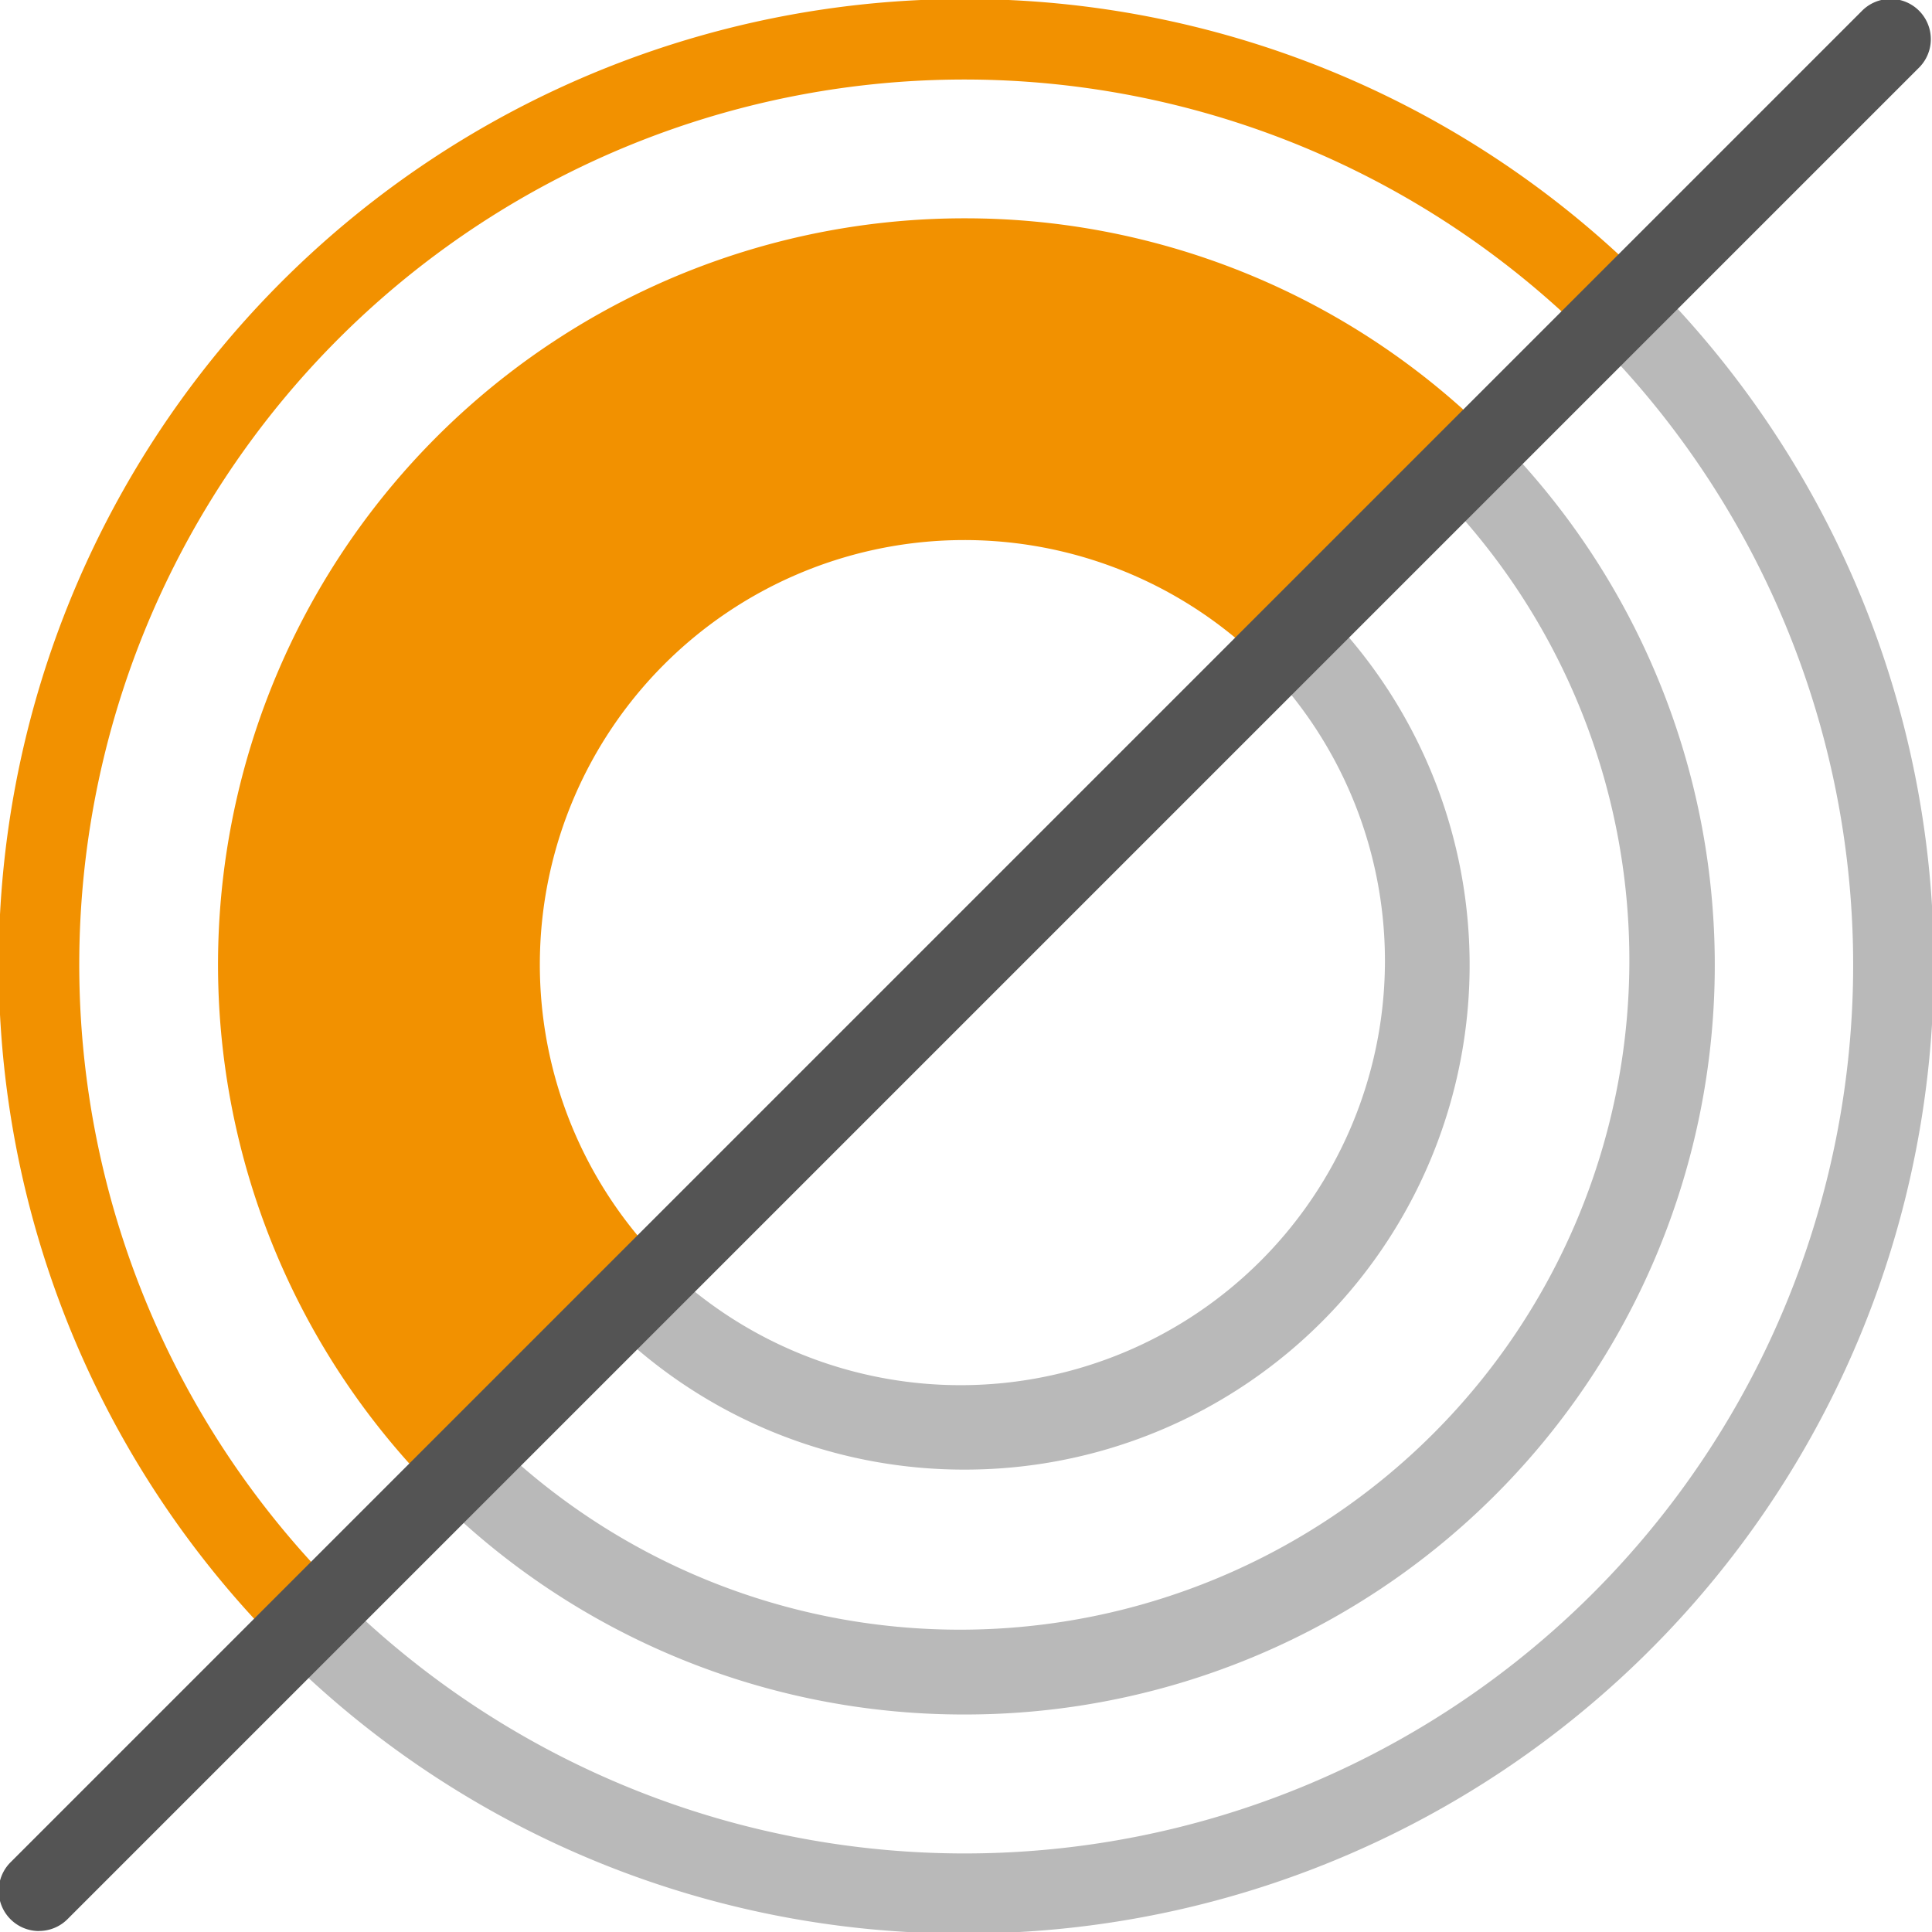 <?xml version="1.0" encoding="UTF-8" standalone="no"?>
<svg
   xmlns:dc="http://purl.org/dc/elements/1.1/"
   xmlns:cc="http://creativecommons.org/ns#"
   xmlns:rdf="http://www.w3.org/1999/02/22-rdf-syntax-ns#"
   xmlns:svg="http://www.w3.org/2000/svg"
   xmlns="http://www.w3.org/2000/svg"
   xmlns:sodipodi="http://sodipodi.sourceforge.net/DTD/sodipodi-0.dtd"
   xmlns:inkscape="http://www.inkscape.org/namespaces/inkscape"
   id="Слой_1"
   data-name="Слой 1"
   viewBox="0 0 24 24"
   version="1.1"
   sodipodi:docname="pad_sketch.svg"
   inkscape:version="1.0.1 (3bc2e813f5, 2020-09-07)">
  <sodipodi:namedview
     pagecolor="#ffffff"
     bordercolor="#666666"
     borderopacity="1"
     objecttolerance="10"
     gridtolerance="10"
     guidetolerance="10"
     inkscape:pageopacity="0"
     inkscape:pageshadow="2"
     inkscape:window-width="1609"
     inkscape:window-height="1286"
     id="namedview30"
     showgrid="true"
     inkscape:zoom="27.961538"
     inkscape:cx="16.856462"
     inkscape:cy="13"
     inkscape:window-x="0"
     inkscape:window-y="37"
     inkscape:window-maximized="0"
     inkscape:document-rotation="0"
     inkscape:current-layer="Слой_1">
    <inkscape:grid
       type="xygrid"
       id="grid_kicad"
       spacingx="0.5"
       spacingy="0.5"
       color="#9999ff"
       opacity="0.13"
       empspacing="2" />
  </sodipodi:namedview>
  <defs
     id="defs158809">
    <style
       id="style158807">.cls-1{fill:#b9b9b9;}.cls-2{fill:#f29100;}.cls-3{fill:#545454;}</style>
  </defs>
  <title
     id="title158811">pad_sketch</title>
  <path
     class="cls-1"
     d="M 11.984,24.019 A 11.955,11.955 0 0 1 3.474,20.499 L 4.181,19.792 A 11.036,11.036 0 0 0 19.788,4.184 l 0.707,-0.707 A 12.031,12.031 0 0 1 11.984,24.019 Z"
     id="path158813" />
  <path
     class="cls-1"
     d="M 11.984,21.298 A 9.289,9.289 0 0 1 5.397,18.575 l 0.707,-0.707 a 8.316,8.316 0 0 0 11.76,-11.76 l 0.707,-0.707 a 9.31,9.31 0 0 1 -6.587,15.897 z m 0,-3.042 A 6.251,6.251 0 0 1 7.55,16.422 L 8.257,15.715 A 5.272,5.272 0 0 0 15.712,8.26 l 0.707,-0.707 A 6.269,6.269 0 0 1 11.984,18.256 Z"
     id="path158815" />
  <path
     class="cls-2"
     d="m 11.984,-0.012 a 11.994,11.994 0 0 0 -8.67,20.288 c 0.037,0.039 0.113,0.117 0.113,0.117 L 20.466,3.507 c 0,0 -0.106,-0.105 -0.16,-0.158 A 11.959,11.959 0 0 0 11.984,-0.012 Z M 4.21,19.763 c 0,0 -0.097,-0.098 -0.145,-0.148 A 10.995,10.995 0 0 1 19.43,3.897 c 0.045,0.042 0.135,0.126 0.135,0.126 z"
     id="path158817" />
  <path
     class="cls-2"
     d="M 11.984,2.712 A 9.271,9.271 0 0 0 5.232,18.341 c 0.068,0.072 0.208,0.214 0.208,0.214 L 18.587,5.479 c 0,0 -0.177,-0.176 -0.268,-0.261 A 9.242,9.242 0 0 0 11.984,2.712 Z m -3.717,13.016 c 0,0 -0.138,-0.141 -0.204,-0.215 a 5.273,5.273 0 0 1 7.443,-7.451 c 0.063,0.056 0.184,0.173 0.184,0.173 z"
     id="path158819" />
  <path
     class="cls-3"
     d="M 0.484,23.988 A 0.5,0.5 0 0 1 0.131,23.134 L 23.138,0.127 a 0.5,0.5 0 0 1 0.707,0.707 L 0.838,23.841 a 0.498,0.498 0 0 1 -0.353,0.146 z"
     id="path158821" />
</svg>
